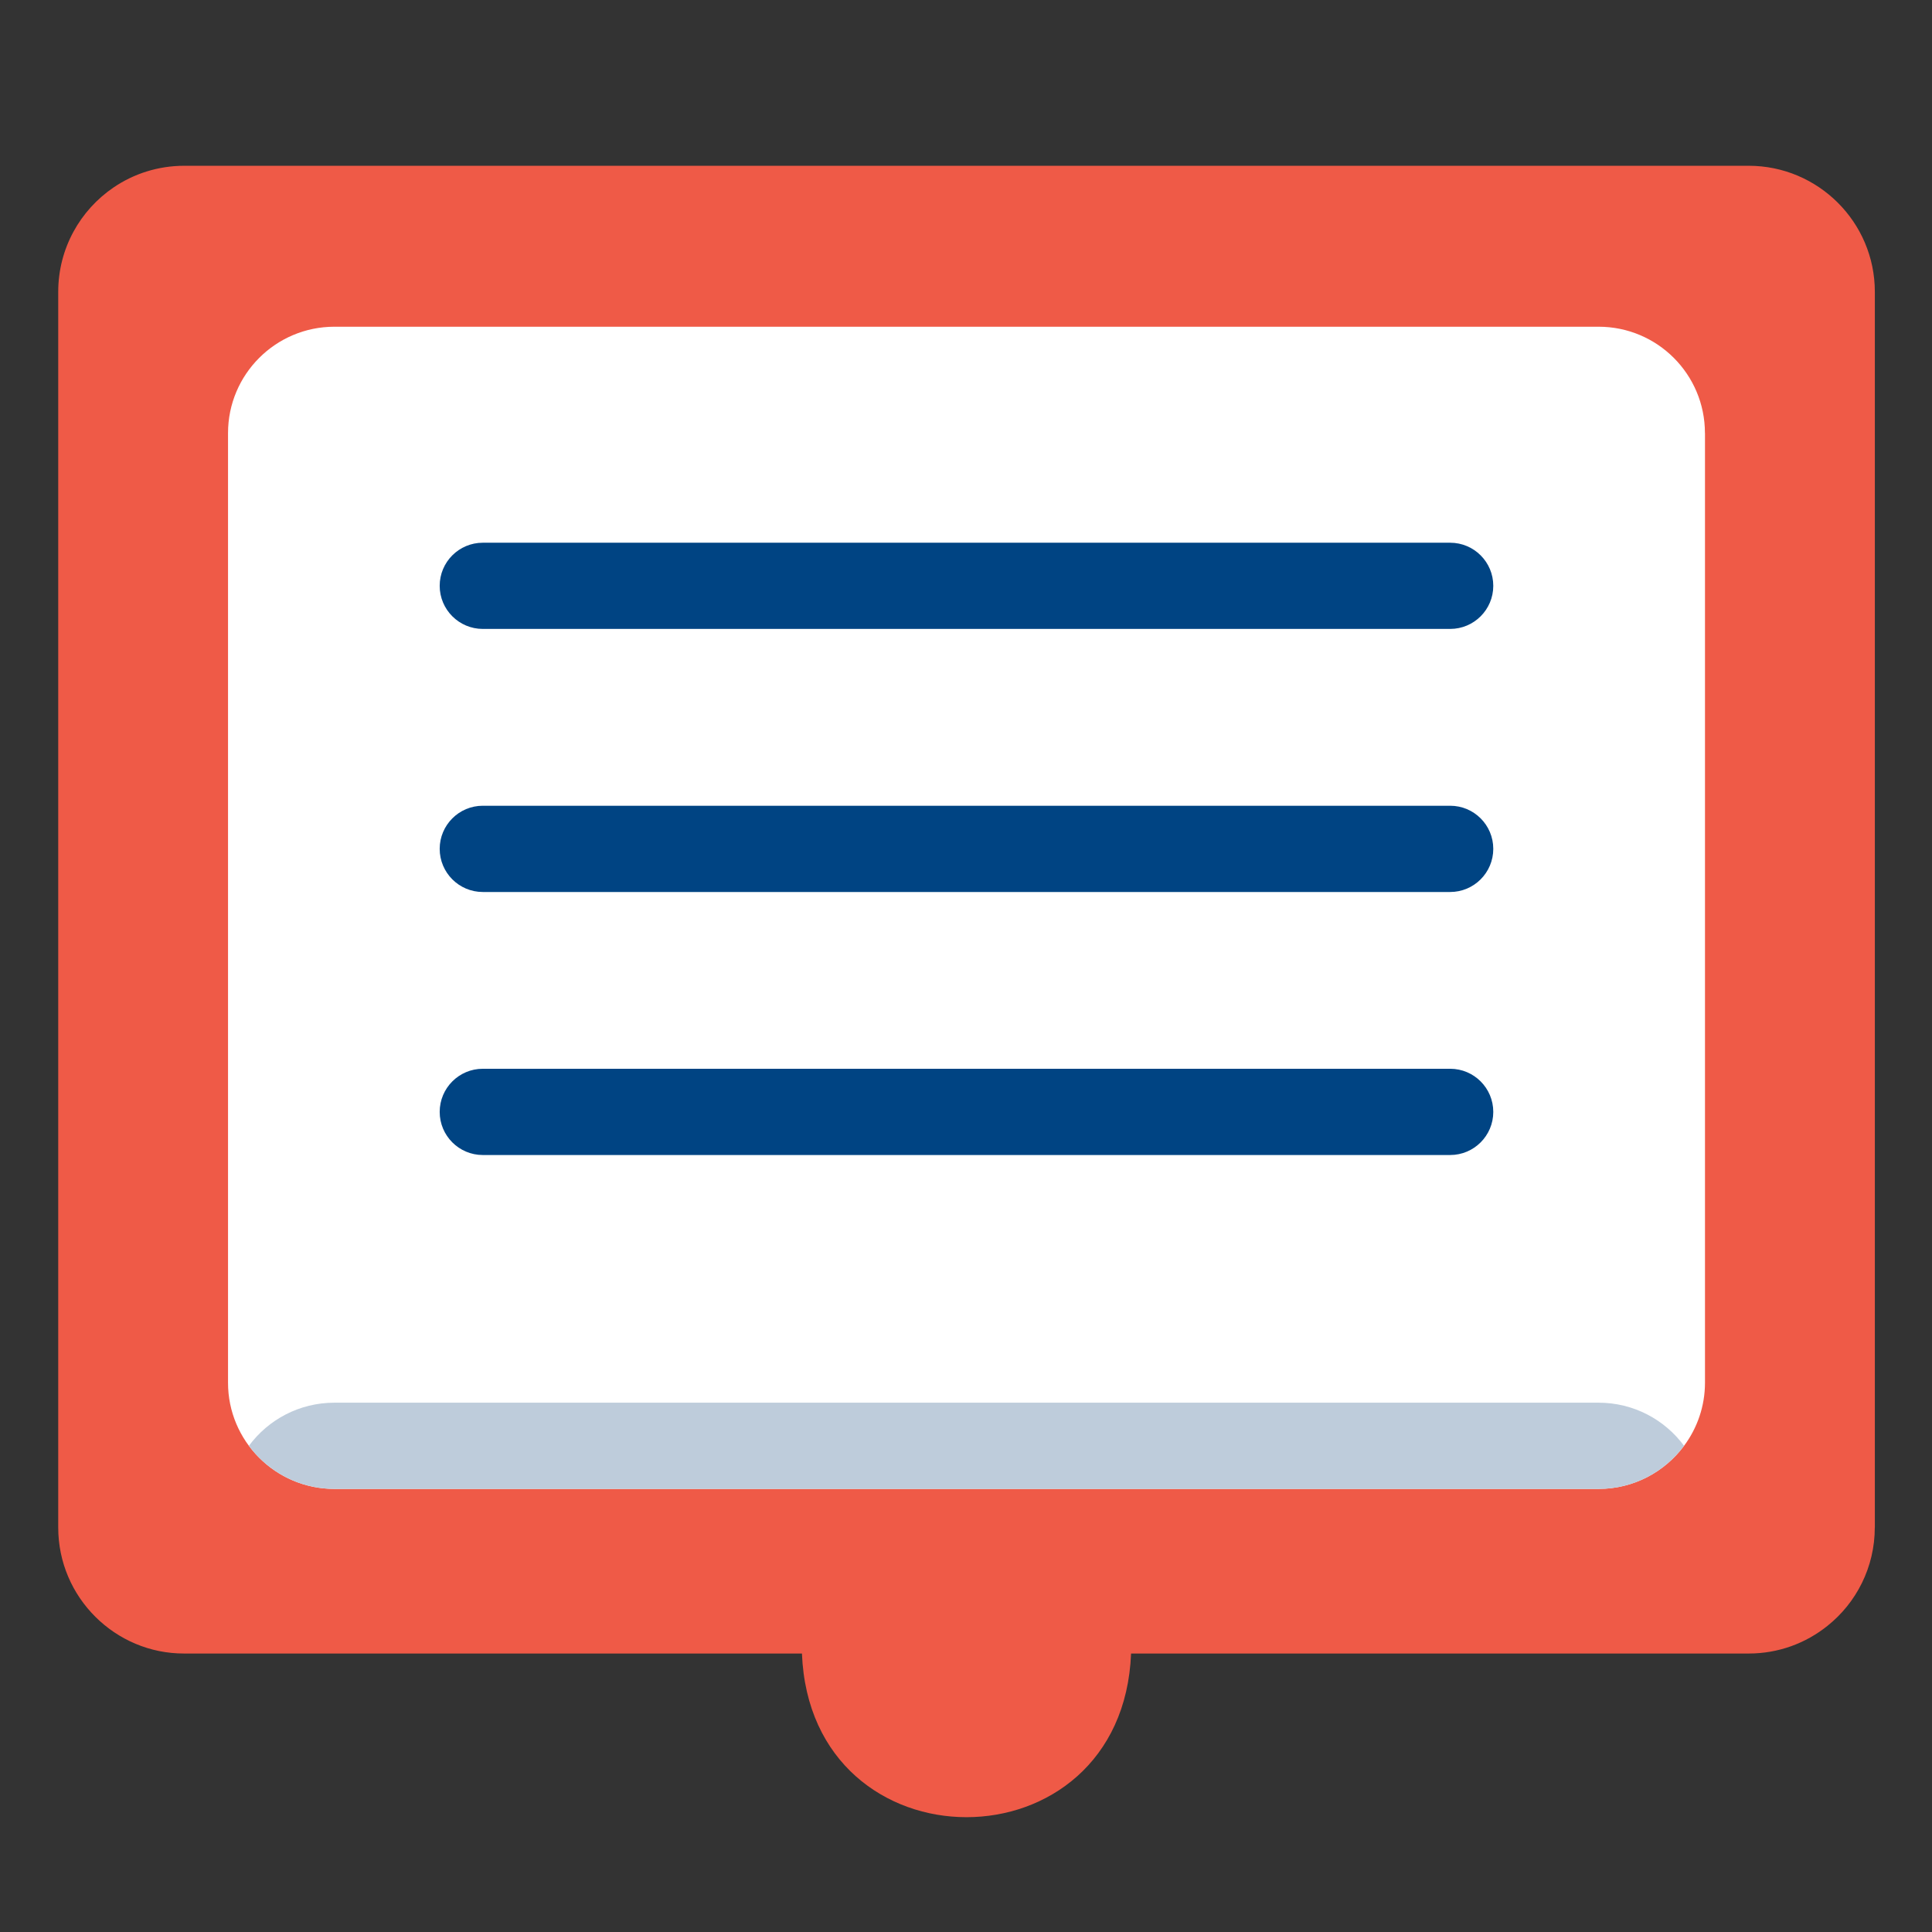 <svg xmlns="http://www.w3.org/2000/svg" width="36" height="36" viewBox="0 0 36 36">
    <rect x="0" y="0" width="36" height="36" fill="#333333" stroke="none"/>
    <g fill="none" fill-rule="evenodd">
        <g>
            <g>
                <g fill-rule="nonzero">
                    <g>
                        <path fill="#EF5A47" d="M20.076 27.81c0-1.693-1.373-2.18-3.067-2.18-1.693 0-3.066.487-3.066 2.18.161 4.068 5.972 4.067 6.133 0z" transform="translate(-457 -2224) translate(457 2224) translate(1 3)"/>
                        <path fill="#EF5A47" d="M33.934 25.462c0 .742-.345 1.406-.884 1.835-.402.322-.91.514-1.465.514H2.433c-1.283.004-2.349-1.044-2.348-2.35V2.438c0-.81.41-1.524 1.034-1.947.374-.254.828-.402 1.314-.402h29.152c1.289 0 2.35 1.047 2.35 2.35v23.024z" transform="translate(-457 -2224) translate(457 2224) translate(1 3)"/>
                        <path fill="#FFF" d="M30.77 5.07v17.693c0 .441-.145.848-.39 1.178-.361.486-.94.803-1.593.803H5.232c-1.101 0-1.985-.896-1.983-1.981V5.07c0-1.094.888-1.982 1.983-1.982h23.555c1.095 0 1.982.887 1.982 1.982z" transform="translate(-457 -2224) translate(457 2224) translate(1 3)"/>
                        <path fill="#BECCDB" d="M30.38 23.94c-.361.487-.94.804-1.593.804H5.232c-.654 0-1.233-.317-1.594-.803.36-.488.94-.804 1.594-.804h23.555c.653 0 1.233.316 1.593.804z" transform="translate(-457 -2224) translate(457 2224) translate(1 3)"/>
                        <g fill="#004483">
                            <path d="M.831 1.645c-.443 0-.803-.36-.803-.803 0-.444.36-.803.803-.803h18.026c.444 0 .803.36.803.803 0 .444-.36.803-.803.803H.831zM.831 6.547c-.443 0-.803-.36-.803-.804 0-.443.36-.803.803-.803h18.026c.444 0 .803.36.803.803 0 .444-.36.804-.803.804H.831zM.831 11.448c-.443 0-.803-.36-.803-.803 0-.444.36-.804.803-.804h18.026c.444 0 .803.36.803.804 0 .443-.36.803-.803.803H.831z" transform="translate(-457 -2224) translate(457 2224) translate(1 3) translate(7.165 7.074)"/>
                        </g>
                    </g>
                </g>
            </g>
        </g>
    </g>
</svg>
